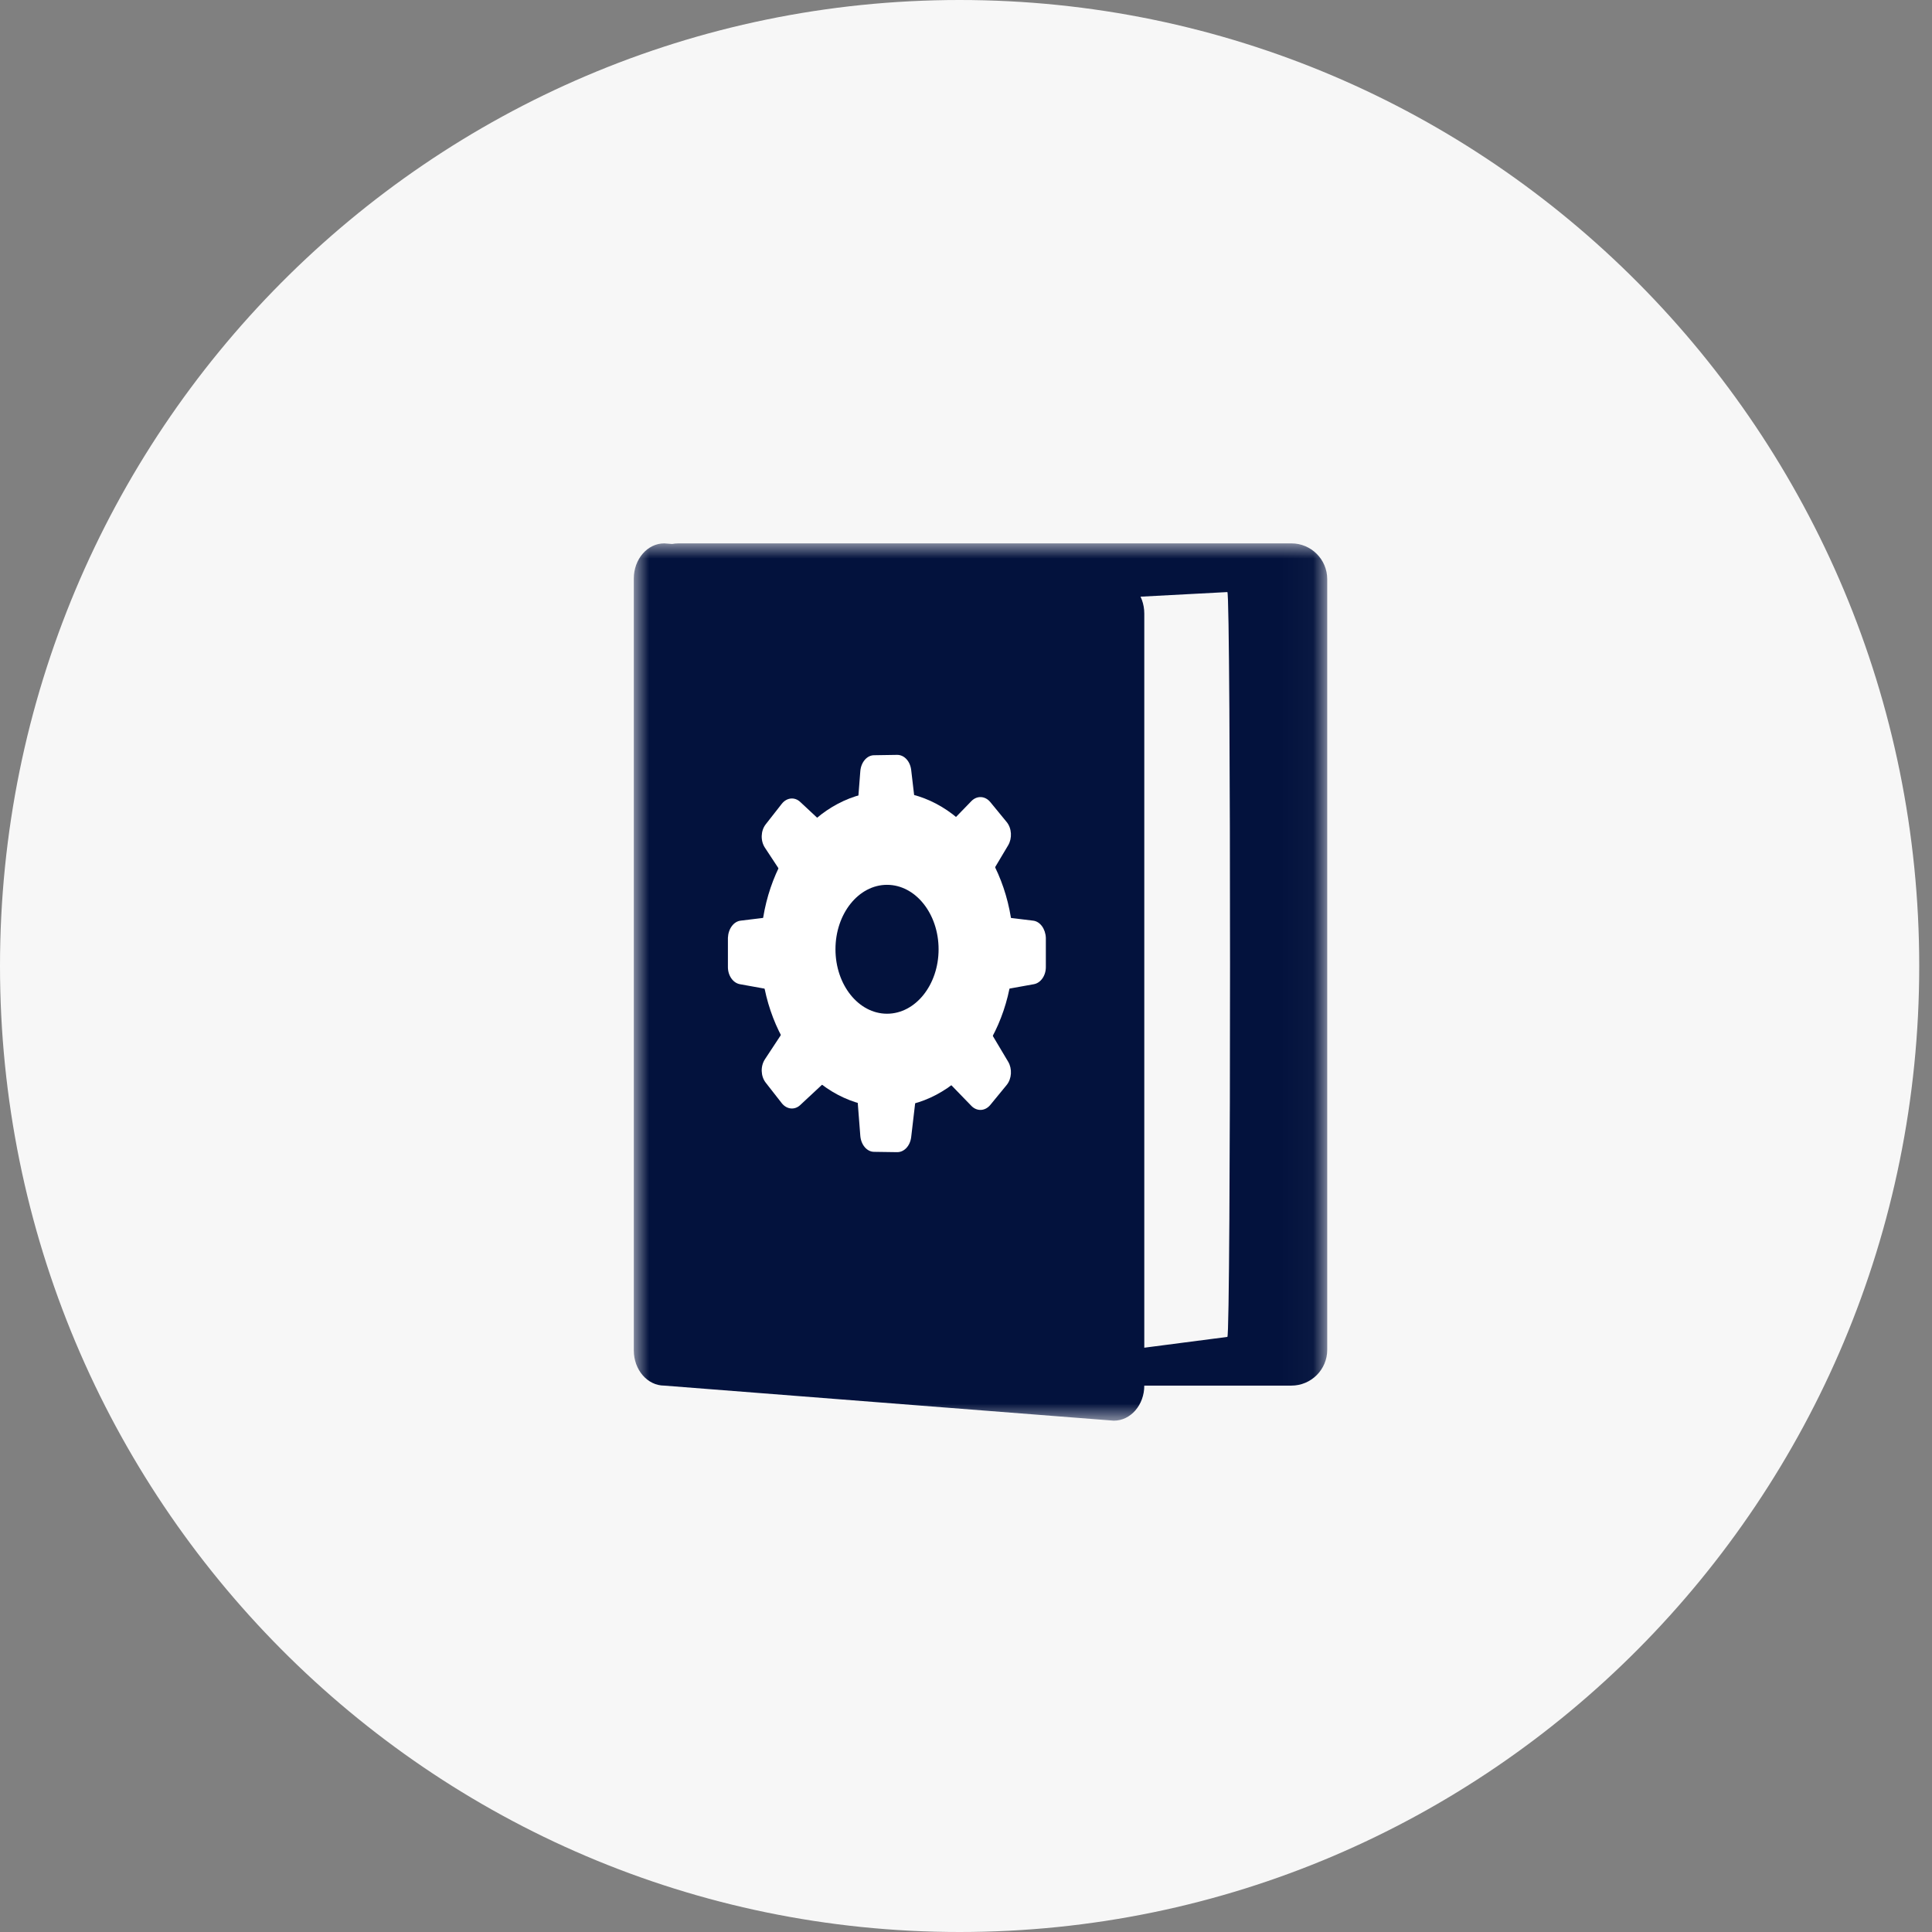 <svg width="64" height="64" viewBox="0 0 64 64" fill="none" xmlns="http://www.w3.org/2000/svg">
<rect x="0" y="0" width="64" height="64" fill="#808080" stroke="none"/>
<g clip-path="url(#clip0_5750_9)">
<path d="M31.788 64C49.345 64 63.577 49.673 63.577 32C63.577 14.327 49.345 0 31.788 0C14.232 0 0 14.327 0 32C0 49.673 14.232 64 31.788 64Z" fill="#F7F7F7"/>
<mask id="mask0_5750_9" style="mask-type:luminance" maskUnits="userSpaceOnUse" x="21" y="18" width="23" height="30">
<path d="M43.971 18H21V47.062H43.971V18Z" fill="white"/>
</mask>
<g mask="url(#mask0_5750_9)">
<path fill-rule="evenodd" clip-rule="evenodd" d="M22.483 18H42.779C43.434 18 43.966 18.531 43.966 19.186V44.714C43.966 45.369 43.434 45.9 42.779 45.9H22.483C21.828 45.9 21.297 45.369 21.297 44.714V19.186C21.297 18.531 21.828 18 22.483 18ZM37.556 44.69L40.658 44.287C40.776 44.287 40.776 19.613 40.658 19.613L37.526 19.779C37.407 19.779 37.312 20.313 37.312 20.966L37.342 43.504C37.342 44.156 37.437 44.69 37.556 44.69Z" fill="#03123D"/>
<path d="M22.004 45.9L36.897 47.062C37.455 47.062 37.906 46.541 37.906 45.9V20.325C37.906 19.684 37.455 19.163 36.897 19.163L22.004 18C21.447 18 20.996 18.522 20.996 19.163V44.737C20.996 45.378 21.447 45.9 22.004 45.9Z" fill="#03123D"/>
<path d="M25.727 32.822L24.511 32.603C24.279 32.561 24.108 32.312 24.113 32.021V31.067C24.125 30.77 24.303 30.521 24.541 30.497L25.756 30.349C26.029 30.313 26.266 30.586 26.266 30.93L26.255 32.253C26.255 32.603 26 32.876 25.721 32.822H25.727Z" fill="white"/>
<path d="M33.032 32.822L34.248 32.603C34.479 32.561 34.651 32.312 34.645 32.021V31.067C34.633 30.77 34.455 30.521 34.218 30.497L33.002 30.349C32.729 30.313 32.492 30.586 32.492 30.93L32.504 32.253C32.504 32.603 32.759 32.876 33.038 32.822H33.032Z" fill="white"/>
<path d="M30.362 36.151L30.184 37.669C30.148 37.96 29.953 38.167 29.721 38.167L28.956 38.156C28.719 38.156 28.523 37.924 28.499 37.628L28.381 36.109C28.357 35.765 28.57 35.469 28.849 35.475L29.905 35.487C30.19 35.487 30.403 35.801 30.362 36.151Z" fill="white"/>
<path d="M30.362 27.022L30.184 25.504C30.148 25.213 29.953 25.006 29.721 25.006L28.956 25.018C28.719 25.018 28.523 25.249 28.499 25.546L28.381 27.064C28.357 27.408 28.57 27.704 28.849 27.699L29.905 27.687C30.19 27.687 30.403 27.372 30.362 27.022Z" fill="white"/>
<path d="M27.494 35.687L26.509 36.606C26.326 36.778 26.065 36.754 25.899 36.547L25.365 35.864C25.199 35.651 25.187 35.319 25.341 35.087L26.118 33.907C26.296 33.64 26.616 33.622 26.806 33.871L27.547 34.815C27.743 35.064 27.719 35.479 27.494 35.687Z" fill="white"/>
<path d="M32.663 29.233L33.398 27.999C33.534 27.767 33.517 27.441 33.35 27.234L32.805 26.57C32.633 26.362 32.366 26.35 32.182 26.534L31.239 27.506C31.026 27.726 31.014 28.129 31.209 28.367L31.963 29.292C32.164 29.541 32.49 29.505 32.663 29.227V29.233Z" fill="white"/>
<path d="M32.663 33.939L33.398 35.173C33.534 35.404 33.517 35.73 33.35 35.938L32.805 36.602C32.633 36.81 32.366 36.822 32.182 36.638L31.239 35.665C31.026 35.446 31.014 35.042 31.209 34.805L31.963 33.88C32.164 33.631 32.49 33.666 32.663 33.945V33.939Z" fill="white"/>
<path d="M27.494 27.485L26.509 26.566C26.326 26.393 26.065 26.417 25.899 26.625L25.365 27.307C25.199 27.52 25.187 27.853 25.341 28.084L26.118 29.264C26.296 29.531 26.616 29.549 26.806 29.3L27.547 28.357C27.743 28.108 27.719 27.692 27.494 27.485Z" fill="white"/>
<path d="M29.385 36.677C31.697 36.677 33.572 34.335 33.572 31.446C33.572 28.557 31.697 26.215 29.385 26.215C27.072 26.215 25.197 28.557 25.197 31.446C25.197 34.335 27.072 36.677 29.385 36.677Z" fill="white"/>
<path d="M29.384 33.581C30.327 33.581 31.092 32.625 31.092 31.446C31.092 30.267 30.327 29.311 29.384 29.311C28.441 29.311 27.676 30.267 27.676 31.446C27.676 32.625 28.441 33.581 29.384 33.581Z" fill="#03123D"/>
</g>
</g>
<defs>
<clipPath id="clip0_5750_9">
<rect width="64" height="64" fill="white"/>
</clipPath>
</defs>
</svg>

